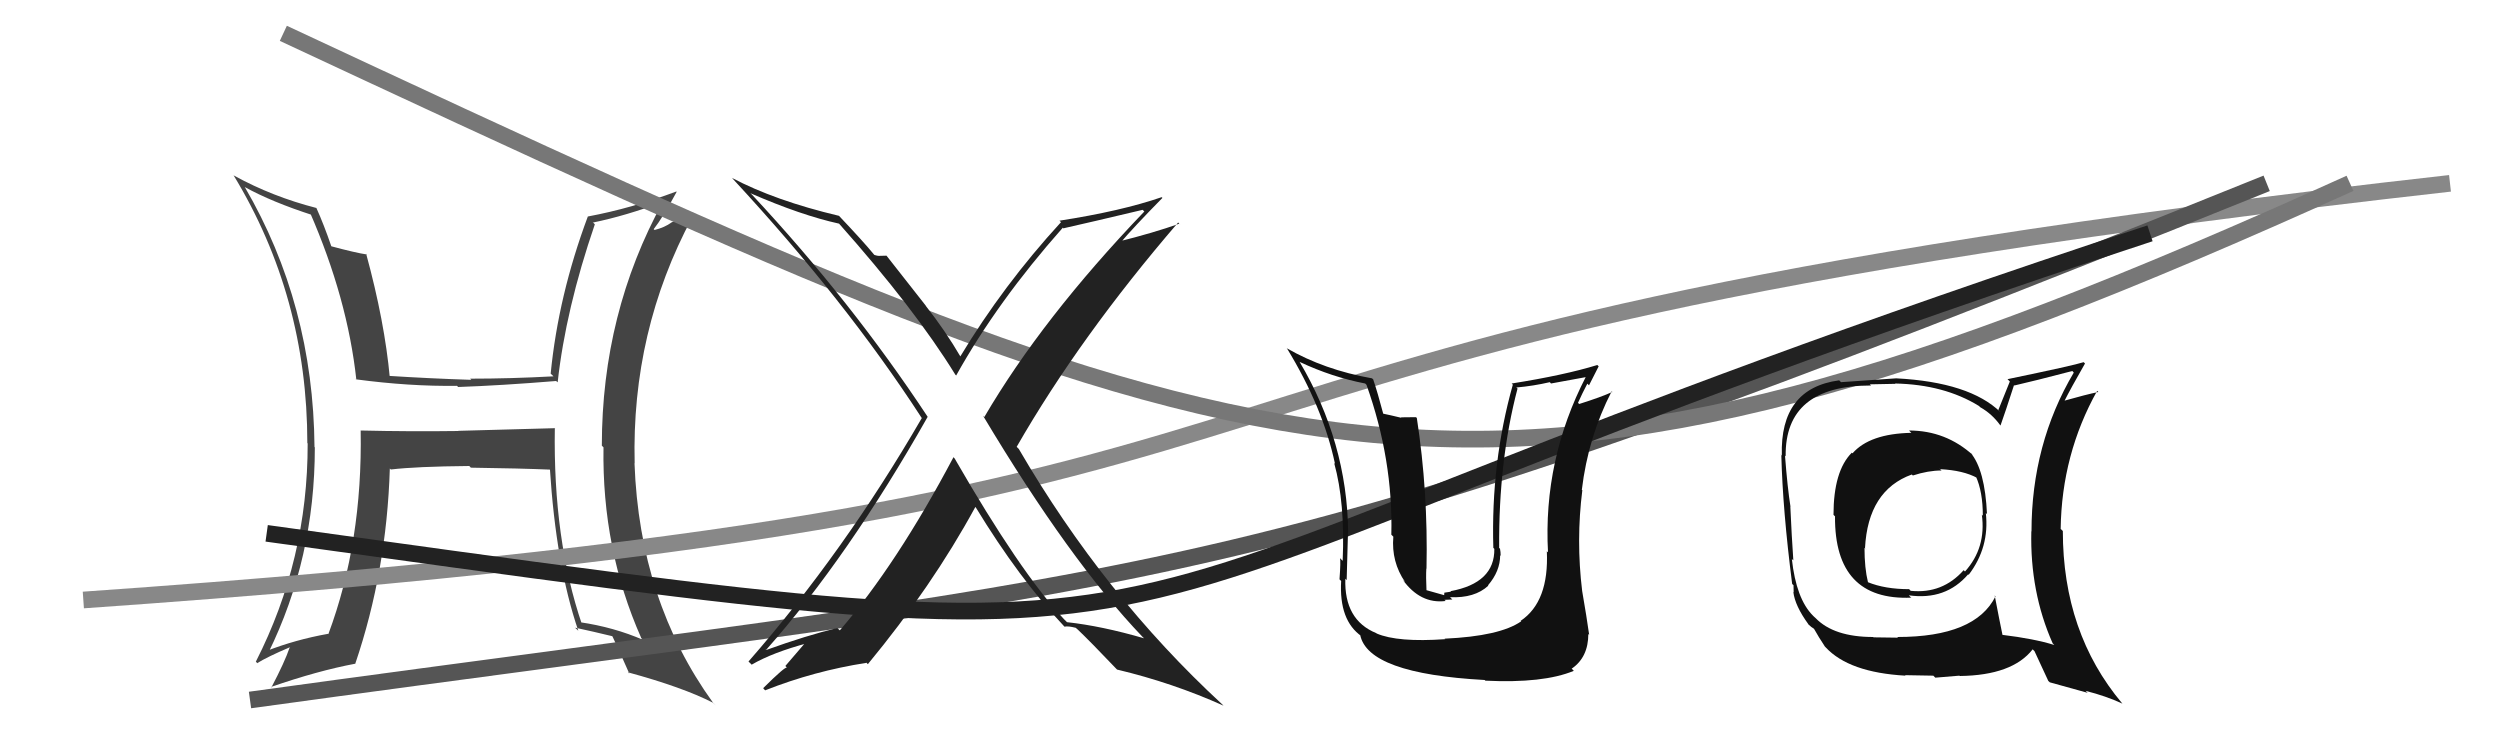 <svg xmlns="http://www.w3.org/2000/svg" width="150" height="44" viewBox="0,0,150,44"><path fill="#444" d="M33.22 25.60L33.31 25.69L27.50 25.85L27.51 25.86Q24.58 25.90 21.65 25.83L21.56 25.74L21.64 25.82Q21.76 32.53 19.70 38.05L19.60 37.95L19.68 38.03Q17.72 38.38 15.96 39.07L16.08 39.18L16.09 39.19Q18.89 33.50 18.89 26.84L18.72 26.67L18.87 26.82Q18.80 18.26 14.68 11.21L14.64 11.17L14.70 11.23Q16.31 12.12 18.79 12.92L18.73 12.86L18.59 12.73Q20.85 17.91 21.38 22.78L21.29 22.69L21.35 22.76Q24.57 23.19 27.42 23.15L27.46 23.19L27.49 23.22Q30.06 23.13 33.37 22.86L33.39 22.88L33.46 22.94Q33.94 18.56 35.69 13.46L35.55 13.32L35.59 13.35Q37.54 12.95 39.79 12.11L39.81 12.13L39.78 12.10Q36.11 18.79 36.11 26.74L36.15 26.78L36.21 26.84Q36.11 32.94 38.47 38.27L38.46 38.27L38.60 38.40Q36.84 37.63 34.78 37.33L34.84 37.39L34.92 37.47Q33.18 32.37 33.29 25.67ZM34.62 37.77L34.54 37.70L34.51 37.66Q35.62 37.90 36.73 38.17L36.67 38.11L36.75 38.19Q37.11 38.94 37.76 40.42L37.63 40.29L37.68 40.34Q40.98 41.24 42.77 42.16L42.96 42.34L42.78 42.16Q38.37 36.05 38.07 27.79L38.02 27.74L38.08 27.80Q37.88 19.87 41.53 13.05L41.37 12.89L40.30 13.34L40.30 13.34Q39.88 13.65 39.27 13.80L39.30 13.82L39.22 13.75Q39.76 13.07 40.60 11.51L40.49 11.40L40.58 11.49Q37.89 12.50 35.27 12.99L35.33 13.05L35.27 12.99Q33.50 17.73 33.04 22.42L33.17 22.54L33.21 22.58Q30.64 22.72 28.21 22.72L28.27 22.78L28.28 22.79Q25.79 22.71 23.28 22.55L23.37 22.64L23.39 22.67Q23.08 19.30 21.97 15.23L21.96 15.22L22.02 15.27Q21.34 15.17 19.89 14.78L19.74 14.64L19.88 14.78Q19.44 13.49 18.98 12.47L19.07 12.55L18.99 12.48Q16.34 11.80 14.05 10.54L14.05 10.54L14.01 10.51Q18.44 17.79 18.44 26.59L18.45 26.59L18.46 26.61Q18.47 33.58 15.35 39.70L15.48 39.84L15.43 39.79Q16.04 39.41 17.38 38.84L17.42 38.89L17.38 38.85Q17.08 39.73 16.28 41.25L16.38 41.35L16.25 41.22Q19.08 40.24 21.33 39.82L21.43 39.93L21.32 39.81Q23.20 34.27 23.39 28.11L23.36 28.08L23.45 28.17Q24.95 27.99 28.15 27.96L28.19 27.99L28.25 28.06Q31.19 28.10 33.09 28.18L33.05 28.14L32.99 28.07Q33.36 33.93 34.70 37.85Z"/><path d="M5 36 C91 30,58 21,147 11" stroke="#888" fill="none"/><path d="M15 42 C73 34,74 36,136 11" stroke="#555" fill="none"/><path d="M17 2 C77 30,88 35,141 11" stroke="#777" fill="none"/><path d="M16 32 C81 41,56 38,129 14" stroke="#222" fill="none"/><path fill="#222" d="M57.20 27.42L57.22 27.44L57.21 27.43Q53.81 33.86 50.39 37.82L50.31 37.75L50.24 37.68Q48.41 38.12 45.97 39.00L45.89 38.92L45.97 38.99Q50.90 33.42 55.66 25.01L55.63 24.98L55.66 25.01Q51.09 18.08 45.12 11.68L45.00 11.57L45.02 11.59Q48.07 12.92 50.35 13.42L50.29 13.36L50.31 13.38Q54.88 18.52 57.32 22.48L57.38 22.54L57.37 22.53Q59.85 18.08 63.77 13.66L63.86 13.76L63.80 13.70Q65.36 13.35 68.56 12.59L68.60 12.63L68.66 12.69Q62.53 19.09 59.06 25.02L59.05 25.01L58.98 24.94Q64.18 33.64 68.55 38.21L68.70 38.35L68.65 38.30Q66.11 37.56 64.02 37.33L63.90 37.21L63.83 37.14Q61.20 34.32 57.28 27.51ZM63.90 37.63L63.82 37.55L63.87 37.60Q64.09 37.55 64.55 37.67L64.68 37.80L64.58 37.69Q65.46 38.53 66.98 40.13L67.03 40.18L67.01 40.17Q70.37 40.97 73.41 42.34L73.37 42.30L73.31 42.24Q66.23 35.70 61.13 26.94L61.16 26.97L61.00 26.81Q64.79 20.21 70.69 13.35L70.83 13.50L70.76 13.42Q69.22 13.97 67.05 14.51L67.14 14.60L67.17 14.63Q67.99 13.66 69.75 11.87L69.75 11.88L69.70 11.83Q67.26 12.67 63.57 13.24L63.74 13.41L63.66 13.33Q60.20 17.10 57.61 21.40L57.70 21.49L57.66 21.45Q56.71 19.82 55.53 18.33L55.57 18.37L53.19 15.34L52.82 15.35L52.81 15.35Q52.68 15.37 52.45 15.29L52.47 15.31L52.43 15.26Q51.81 14.50 50.33 12.94L50.34 12.95L50.34 12.95Q46.50 12.04 43.91 10.67L43.95 10.70L43.95 10.71Q50.72 18.01 55.29 25.06L55.24 25.01L55.31 25.08Q50.66 33.11 44.91 39.69L44.99 39.77L45.10 39.88Q46.35 39.15 48.48 38.58L48.39 38.48L47.12 39.96L47.22 40.06Q47.13 39.96 45.79 41.29L45.86 41.37L45.91 41.42Q48.84 40.26 51.99 39.77L51.93 39.70L52.07 39.85Q55.93 35.18 58.52 30.42L58.63 30.53L58.55 30.45Q61.15 34.72 63.85 37.58Z"/><path fill="#111" d="M114.57 25.86L114.64 25.93L114.68 25.97Q112.18 26.02 111.15 27.20L111.01 27.06L111.11 27.16Q110.01 28.26 110.01 30.89L110.11 30.99L110.10 30.99Q110.07 36.05 114.68 35.86L114.70 35.89L114.53 35.72Q116.74 36.03 118.09 34.46L118.11 34.48L118.12 34.49Q119.38 32.84 119.15 30.78L119.24 30.87L119.22 30.86Q119.10 28.18 118.23 27.16L118.41 27.34L118.39 27.32Q116.75 25.83 114.54 25.83ZM119.67 35.72L119.70 35.75L119.73 35.78Q118.52 38.22 113.84 38.22L113.88 38.26L112.41 38.24L112.39 38.22Q110.03 38.22 108.93 37.08L108.83 36.99L108.78 36.94Q107.77 35.93 107.51 33.53L107.51 33.54L107.60 33.62Q107.50 32.19 107.42 30.40L107.33 30.30L107.43 30.41Q107.25 29.28 107.10 27.34L107.18 27.42L107.14 27.38Q107.08 23.13 112.26 23.13L112.19 23.06L113.72 23.03L113.70 23.01Q116.65 23.07 118.74 24.36L118.69 24.31L118.81 24.43Q119.52 24.83 120.01 25.51L120.00 25.50L120.03 25.53Q120.31 24.75 120.84 23.11L120.95 23.22L120.86 23.13Q122.01 22.87 124.34 22.26L124.42 22.35L124.43 22.35Q121.89 26.64 121.89 31.89L121.87 31.87L121.88 31.87Q121.79 35.51 123.16 38.60L123.15 38.59L123.26 38.70Q122.04 38.32 120.13 38.09L120.21 38.17L120.15 38.10Q119.98 37.29 119.68 35.72ZM122.99 40.94L122.99 40.94L125.26 41.57L125.13 41.45Q126.36 41.76 127.35 42.22L127.48 42.35L127.32 42.19Q123.77 37.96 123.77 31.86L123.69 31.78L123.64 31.74Q123.70 27.26 125.83 23.45L125.83 23.45L125.90 23.52Q125.17 23.67 123.83 24.05L123.84 24.05L123.86 24.07Q124.23 23.33 125.10 21.81L125.15 21.86L125.02 21.73Q124.45 21.92 120.45 22.75L120.59 22.89L119.90 24.60L120.03 24.73Q118.18 22.93 113.77 22.70L113.77 22.70L113.77 22.70Q112.71 22.78 110.46 22.93L110.50 22.97L110.35 22.82Q106.79 23.30 106.91 27.33L106.79 27.22L106.88 27.31Q106.96 30.59 107.53 35.04L107.61 35.11L107.62 35.54L107.60 35.52Q107.70 36.35 108.50 37.45L108.47 37.43L108.50 37.46Q108.67 37.63 108.86 37.74L108.83 37.70L108.83 37.71Q109.12 38.23 109.50 38.80L109.37 38.66L109.54 38.84Q110.94 40.35 114.33 40.54L114.25 40.46L114.30 40.51Q115.85 40.54 116.00 40.54L116.12 40.66L117.56 40.54L117.59 40.56Q120.74 40.52 121.96 38.96L122.03 39.03L122.07 39.07Q122.30 39.56 122.90 40.86ZM116.34 28.09L116.33 28.08L116.41 28.15Q117.80 28.22 118.64 28.68L118.57 28.60L118.55 28.58Q118.97 29.50 118.97 30.95L118.94 30.91L118.91 30.88Q119.18 32.87 117.90 34.29L117.84 34.23L117.82 34.21Q116.55 35.64 114.65 35.45L114.61 35.42L114.55 35.35Q113.10 35.35 112.07 34.93L112.10 34.96L112.08 34.94Q111.87 34.09 111.87 32.87L112.01 33.01L111.90 32.89Q112.08 29.42 114.71 28.47L114.71 28.47L114.77 28.53Q115.69 28.23 116.49 28.23Z"/><path fill="#111" d="M86.81 38.46L86.63 38.27L86.71 38.35Q83.86 38.55 82.60 38.01L82.67 38.08L82.58 37.99Q80.64 37.20 80.72 34.72L80.77 34.78L80.80 34.80Q80.89 31.35 80.89 31.92L80.91 31.94L80.89 31.93Q80.83 26.53 77.97 21.70L77.93 21.66L77.99 21.72Q79.93 22.63 81.91 23.01L82.03 23.13L81.99 23.09Q83.59 27.58 83.48 32.08L83.55 32.15L83.60 32.20Q83.47 33.71 84.31 34.93L84.26 34.88L84.16 34.78Q85.22 36.25 86.74 36.06L86.67 35.99L87.14 35.97L87.00 35.83Q88.48 35.90 89.30 35.14L89.28 35.12L89.28 35.12Q90.01 34.27 90.01 33.31L89.99 33.30L90.04 33.35Q90.04 33.11 90.00 32.92L89.93 32.86L89.95 32.87Q89.91 27.66 91.05 23.32L91.11 23.37L90.98 23.25Q92.00 23.16 92.99 22.93L93.06 23.01L95.19 22.62L95.16 22.59Q92.58 27.59 92.88 33.14L92.79 33.06L92.81 33.07Q92.95 36.10 91.24 37.25L91.30 37.31L91.27 37.28Q89.99 38.17 86.68 38.32ZM89.11 40.83L89.06 40.78L89.12 40.84Q92.60 41.01 94.43 40.25L94.27 40.09L94.30 40.12Q95.30 39.44 95.30 38.03L95.31 38.05L95.35 38.09Q95.20 37.02 94.93 35.46L94.92 35.45L94.93 35.46Q94.56 32.42 94.94 29.41L94.96 29.44L94.91 29.39Q95.29 26.22 96.70 23.48L96.77 23.55L96.73 23.52Q96.08 23.82 94.75 24.24L94.72 24.21L94.68 24.17Q94.94 23.59 95.24 23.02L95.34 23.12L95.92 21.98L95.84 21.90Q93.86 22.51 90.70 23.01L90.81 23.12L90.77 23.08Q89.45 27.77 89.60 32.87L89.62 32.89L89.66 32.93Q89.69 34.98 87.03 35.47L87.06 35.50L86.66 35.56L86.65 35.71L85.55 35.40L85.59 35.44Q85.55 34.60 85.58 34.11L85.60 34.13L85.59 34.11Q85.69 29.50 85.01 25.08L84.96 25.03L84.05 25.04L84.09 25.07Q83.43 24.91 82.90 24.80L82.97 24.87L83.02 24.92Q82.65 23.52 82.39 22.76L82.33 22.71L82.32 22.70Q79.45 22.19 77.20 20.89L77.31 20.99L77.21 20.89Q79.38 24.44 80.10 27.83L80.07 27.80L80.05 27.78Q80.71 30.15 80.56 33.65L80.57 33.66L80.40 33.49Q80.45 33.66 80.37 34.76L80.48 34.87L80.47 34.85Q80.33 37.23 81.70 38.18L81.74 38.22L81.61 38.09Q82.07 40.42 89.08 40.80Z"/></svg>